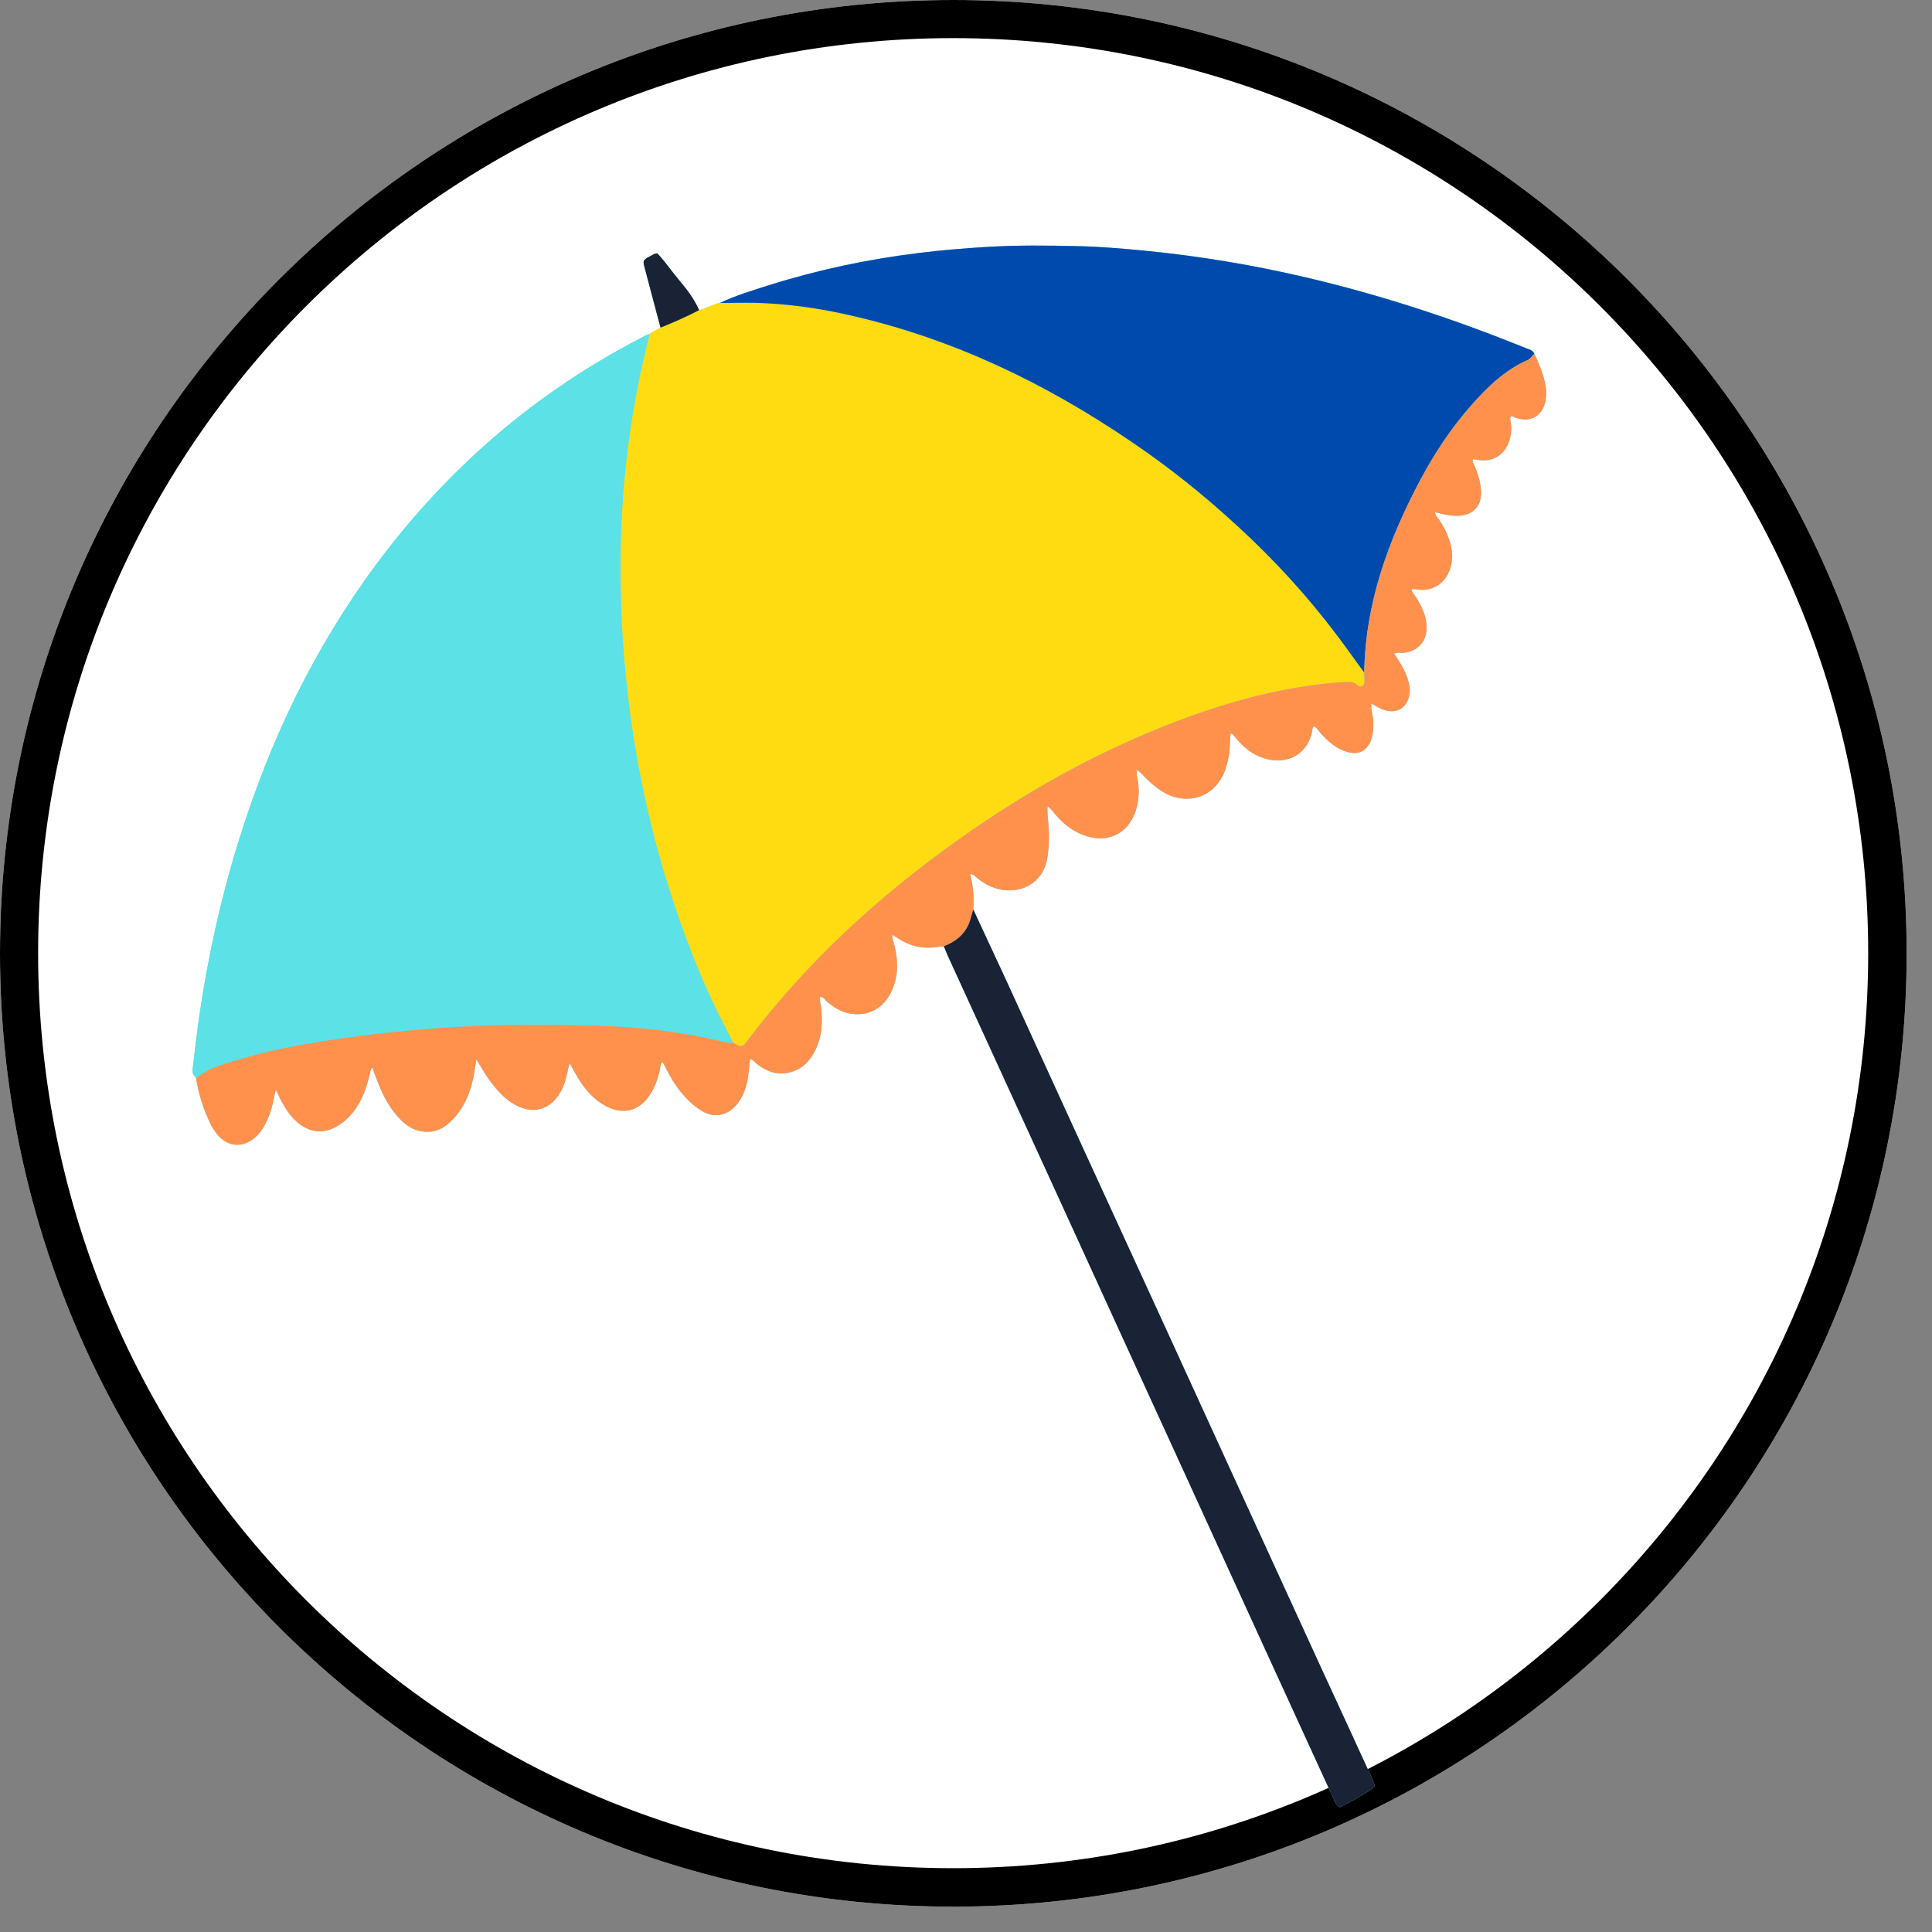 <svg version="1.2" preserveAspectRatio="xMidYMid meet" height="50" viewBox="0 0 37.5 37.5" zoomAndPan="magnify" width="50" xmlns:xlink="http://www.w3.org/1999/xlink" xmlns="http://www.w3.org/2000/svg"><rect x="0" y="0" width="37.5" height="37.5" fill="#808080" stroke="none"/><defs><clipPath id="64fb276009"><path d="M 0 0 L 37.008 0 L 37.008 37.008 L 0 37.008 Z M 0 0"></path></clipPath><clipPath id="ae17e36881"><path d="M 18.504 0 C 8.285 0 0 8.285 0 18.504 C 0 28.723 8.285 37.008 18.504 37.008 C 28.723 37.008 37.008 28.723 37.008 18.504 C 37.008 8.285 28.723 0 18.504 0 Z M 18.504 0"></path></clipPath><clipPath id="a3d875c90b"><path d="M 3.699 4.758 L 30.344 4.758 L 30.344 35.105 L 3.699 35.105 Z M 3.699 4.758"></path></clipPath><clipPath id="7b12d40c70"><path d="M 3.699 6 L 15 6 L 15 21 L 3.699 21 Z M 3.699 6"></path></clipPath><clipPath id="a5b547f1fd"><path d="M 13 4.758 L 30 4.758 L 30 14 L 13 14 Z M 13 4.758"></path></clipPath><clipPath id="a95f96aa88"><path d="M 3.699 6 L 30.344 6 L 30.344 23 L 3.699 23 Z M 3.699 6"></path></clipPath><clipPath id="e274cebe3f"><path d="M 12 4.758 L 27 4.758 L 27 35.105 L 12 35.105 Z M 12 4.758"></path></clipPath></defs><g id="b06c21eef9"><g clip-path="url(#64fb276009)" clip-rule="nonzero"><g clip-path="url(#ae17e36881)" clip-rule="nonzero"><path d="M 0 0 L 37.008 0 L 37.008 37.008 L 0 37.008 Z M 0 0" style="stroke:none;fill-rule:nonzero;fill:#ffffff;fill-opacity:1;"></path><path transform="matrix(0.74,0,0,0.74,0,0)" d="M 25.001 -0 C 11.194 -0 -0 11.194 -0 25.001 C -0 38.808 11.194 50.002 25.001 50.002 C 38.808 50.002 50.002 38.808 50.002 25.001 C 50.002 11.194 38.808 -0 25.001 -0 Z M 25.001 -0" style="fill:none;stroke-width:2;stroke-linecap:butt;stroke-linejoin:miter;stroke:#000000;stroke-opacity:1;stroke-miterlimit:4;"></path></g></g><g clip-path="url(#a3d875c90b)" clip-rule="nonzero"><path d="M 29.988 7.43 C 29.945 7.23 29.871 7.047 29.781 6.867 C 29.754 6.797 29.688 6.785 29.629 6.762 C 29.402 6.672 29.18 6.582 28.953 6.496 C 27.309 5.867 25.629 5.387 23.895 5.09 C 23.316 4.992 22.734 4.914 22.152 4.859 C 21.734 4.82 21.32 4.785 20.902 4.777 C 20.316 4.762 19.73 4.758 19.145 4.793 C 18.707 4.82 18.273 4.855 17.836 4.91 C 16.844 5.031 15.871 5.238 14.914 5.539 C 14.598 5.641 14.281 5.734 13.977 5.879 C 13.836 5.902 13.711 5.988 13.57 6.02 C 13.477 5.805 13.336 5.621 13.188 5.445 C 13.039 5.27 12.91 5.074 12.758 4.918 C 12.695 4.922 12.664 4.949 12.625 4.969 C 12.477 5.051 12.473 5.051 12.516 5.211 C 12.617 5.594 12.719 5.977 12.82 6.359 C 12.754 6.41 12.668 6.426 12.609 6.484 C 12.539 6.5 12.48 6.539 12.422 6.57 C 10.375 7.633 8.676 9.105 7.301 10.957 C 6.09 12.59 5.227 14.398 4.629 16.336 C 4.285 17.438 4.039 18.562 3.871 19.703 C 3.824 20.031 3.785 20.363 3.746 20.691 C 3.738 20.77 3.719 20.852 3.801 20.91 C 3.805 20.91 3.809 20.906 3.816 20.906 C 3.809 20.906 3.805 20.91 3.801 20.91 C 3.855 21.242 3.953 21.555 4.105 21.855 C 4.137 21.91 4.172 21.965 4.211 22.012 C 4.418 22.27 4.719 22.289 4.961 22.07 C 5.035 22.004 5.094 21.922 5.141 21.832 C 5.215 21.699 5.266 21.555 5.297 21.402 C 5.312 21.328 5.328 21.254 5.352 21.148 C 5.391 21.23 5.418 21.281 5.441 21.332 C 5.539 21.523 5.652 21.699 5.828 21.828 C 6.047 21.984 6.277 22.004 6.516 21.875 C 6.676 21.789 6.805 21.664 6.906 21.516 C 7.039 21.324 7.113 21.109 7.168 20.887 C 7.18 20.836 7.18 20.781 7.227 20.719 C 7.266 20.824 7.293 20.906 7.328 20.992 C 7.434 21.27 7.57 21.531 7.785 21.742 C 7.895 21.848 8.016 21.93 8.168 21.957 C 8.43 22.008 8.633 21.898 8.801 21.715 C 9.02 21.477 9.137 21.191 9.195 20.879 C 9.211 20.785 9.227 20.688 9.246 20.562 C 9.289 20.633 9.316 20.676 9.344 20.723 C 9.453 20.914 9.582 21.094 9.742 21.25 C 9.848 21.355 9.969 21.441 10.109 21.496 C 10.391 21.605 10.66 21.52 10.832 21.27 C 10.922 21.145 10.973 21 11.004 20.848 C 11.02 20.785 11.031 20.723 11.055 20.633 C 11.121 20.754 11.176 20.852 11.23 20.941 C 11.367 21.16 11.535 21.352 11.766 21.473 C 12.102 21.648 12.414 21.562 12.617 21.246 C 12.715 21.102 12.77 20.934 12.809 20.762 C 12.816 20.715 12.812 20.66 12.855 20.617 C 12.859 20.621 12.867 20.621 12.867 20.625 C 12.895 20.672 12.918 20.719 12.941 20.766 C 13.09 21.059 13.281 21.324 13.555 21.52 C 13.84 21.727 14.133 21.676 14.34 21.387 C 14.453 21.23 14.5 21.047 14.523 20.855 C 14.539 20.758 14.547 20.66 14.559 20.559 C 14.625 20.566 14.648 20.621 14.691 20.652 C 14.883 20.801 15.098 20.879 15.34 20.812 C 15.566 20.754 15.715 20.602 15.816 20.402 C 15.957 20.129 15.973 19.836 15.934 19.535 C 15.926 19.477 15.906 19.414 15.922 19.348 C 15.988 19.352 16.012 19.406 16.047 19.438 C 16.18 19.551 16.32 19.641 16.492 19.672 C 16.832 19.734 17.125 19.59 17.281 19.281 C 17.438 18.984 17.441 18.676 17.363 18.355 C 17.348 18.293 17.312 18.23 17.324 18.145 C 17.379 18.18 17.422 18.207 17.465 18.234 C 17.633 18.34 17.82 18.395 18.02 18.395 C 18.121 18.395 18.219 18.375 18.32 18.367 C 18.344 18.43 18.371 18.492 18.398 18.555 C 19.094 20.074 19.789 21.594 20.484 23.109 C 21.328 24.961 22.176 26.809 23.023 28.66 C 23.562 29.836 24.098 31.016 24.637 32.191 C 25.051 33.094 25.465 34 25.879 34.902 C 25.906 34.965 25.926 35.043 26.008 35.078 C 26.195 34.984 26.379 34.883 26.559 34.77 C 26.602 34.742 26.652 34.719 26.684 34.664 C 26.668 34.586 26.625 34.512 26.594 34.438 C 26.281 33.754 25.965 33.07 25.652 32.391 C 24.617 30.133 23.586 27.875 22.551 25.617 C 21.535 23.406 20.523 21.199 19.512 18.988 C 19.305 18.543 19.098 18.098 18.891 17.652 C 18.91 17.422 18.887 17.191 18.832 16.961 C 18.906 16.969 18.934 17.02 18.977 17.051 C 19.09 17.141 19.211 17.207 19.352 17.25 C 19.746 17.363 20.25 17.191 20.332 16.629 C 20.367 16.379 20.367 16.133 20.34 15.887 C 20.336 15.812 20.32 15.742 20.336 15.652 C 20.414 15.707 20.453 15.773 20.504 15.832 C 20.672 16.023 20.871 16.168 21.117 16.238 C 21.523 16.355 21.887 16.172 22.031 15.773 C 22.105 15.578 22.113 15.371 22.086 15.164 C 22.078 15.094 22.047 15.023 22.074 14.949 C 22.152 14.996 22.203 15.07 22.27 15.133 C 22.398 15.254 22.539 15.367 22.707 15.438 C 23.121 15.605 23.539 15.449 23.738 15.047 C 23.797 14.922 23.828 14.789 23.855 14.656 C 23.879 14.52 23.867 14.375 23.887 14.238 C 23.91 14.242 23.918 14.242 23.918 14.246 C 23.949 14.281 23.98 14.316 24.012 14.352 C 24.188 14.562 24.402 14.707 24.676 14.75 C 25.066 14.809 25.379 14.598 25.465 14.211 C 25.473 14.172 25.465 14.125 25.508 14.098 C 25.566 14.125 25.586 14.184 25.625 14.223 C 25.777 14.395 25.949 14.547 26.18 14.602 C 26.371 14.652 26.523 14.574 26.602 14.391 C 26.652 14.266 26.66 14.137 26.656 14 C 26.652 13.891 26.605 13.781 26.617 13.652 C 26.723 13.715 26.809 13.77 26.914 13.793 C 27.117 13.84 27.285 13.742 27.344 13.543 C 27.367 13.461 27.371 13.375 27.352 13.293 C 27.32 13.117 27.238 12.965 27.145 12.816 C 27.117 12.773 27.09 12.73 27.059 12.688 C 27.117 12.656 27.164 12.672 27.207 12.672 C 27.5 12.664 27.691 12.465 27.691 12.176 C 27.688 11.953 27.594 11.766 27.48 11.586 C 27.449 11.539 27.406 11.5 27.398 11.441 C 27.449 11.426 27.488 11.441 27.531 11.445 C 27.789 11.477 28.023 11.34 28.125 11.094 C 28.18 10.969 28.199 10.832 28.18 10.691 C 28.145 10.461 28.051 10.258 27.918 10.07 C 27.895 10.035 27.855 10.004 27.855 9.941 C 28.004 9.977 28.141 10.016 28.285 10.012 C 28.598 10.008 28.773 9.816 28.746 9.504 C 28.734 9.344 28.684 9.195 28.625 9.047 C 28.605 9.008 28.57 8.969 28.59 8.91 C 28.633 8.918 28.672 8.926 28.711 8.93 C 28.957 8.965 29.164 8.852 29.266 8.629 C 29.328 8.488 29.344 8.344 29.324 8.195 C 29.32 8.156 29.297 8.117 29.336 8.074 C 29.363 8.086 29.395 8.098 29.422 8.109 C 29.699 8.211 29.938 8.078 29.996 7.789 C 30.02 7.672 30.016 7.547 29.988 7.43 Z M 22.055 14.949 C 22.051 14.945 22.055 14.941 22.055 14.934 C 22.062 14.941 22.066 14.945 22.074 14.949 C 22.066 14.957 22.059 14.957 22.055 14.949 Z M 22.055 14.949" style="stroke:none;fill-rule:nonzero;fill:#5ce1e6;fill-opacity:1;"></path></g><path d="M 13.57 6.02 C 13.711 5.988 13.836 5.902 13.977 5.879 C 14.051 5.879 14.125 5.879 14.199 5.879 C 14.992 5.855 15.77 5.949 16.539 6.129 C 18.5 6.578 20.281 7.434 21.938 8.559 C 22.676 9.055 23.367 9.609 24.02 10.211 C 24.727 10.859 25.371 11.562 25.949 12.328 C 26.129 12.566 26.301 12.812 26.48 13.055 C 26.48 13.113 26.488 13.172 26.484 13.23 C 26.477 13.32 26.406 13.359 26.344 13.297 C 26.273 13.23 26.199 13.238 26.125 13.238 C 25.871 13.25 25.617 13.277 25.367 13.316 C 24.492 13.445 23.645 13.691 22.82 14.008 C 21.328 14.578 19.945 15.344 18.648 16.266 C 17.082 17.371 15.68 18.656 14.516 20.188 C 14.406 20.332 14.398 20.332 14.23 20.242 C 14.188 20.164 14.152 20.082 14.109 20.004 C 13.836 19.484 13.598 18.949 13.387 18.398 C 12.527 16.16 12.094 13.836 12.047 11.441 C 12.027 10.617 12.062 9.793 12.152 8.973 C 12.246 8.133 12.395 7.305 12.609 6.484 C 12.668 6.426 12.754 6.41 12.82 6.359 C 13.074 6.258 13.328 6.145 13.57 6.02 Z M 13.57 6.02" style="stroke:none;fill-rule:nonzero;fill:#ffdb12;fill-opacity:1;"></path><g clip-path="url(#7b12d40c70)" clip-rule="nonzero"><path d="M 12.609 6.484 C 12.395 7.305 12.246 8.133 12.152 8.973 C 12.062 9.793 12.027 10.617 12.047 11.441 C 12.094 13.836 12.527 16.16 13.387 18.398 C 13.598 18.949 13.836 19.484 14.109 20.004 C 14.152 20.082 14.188 20.164 14.23 20.242 C 14.168 20.25 14.113 20.234 14.059 20.223 C 13.254 20.031 12.438 19.934 11.613 19.91 C 10.59 19.879 9.566 19.879 8.543 19.953 C 7.832 20.008 7.125 20.078 6.418 20.188 C 5.777 20.285 5.141 20.402 4.52 20.602 C 4.289 20.676 4.051 20.73 3.859 20.895 C 3.848 20.906 3.82 20.906 3.801 20.91 C 3.719 20.852 3.738 20.77 3.746 20.691 C 3.785 20.363 3.824 20.031 3.871 19.703 C 4.039 18.562 4.285 17.438 4.629 16.336 C 5.227 14.398 6.09 12.59 7.301 10.957 C 8.676 9.105 10.375 7.633 12.422 6.57 C 12.484 6.539 12.539 6.5 12.609 6.484 Z M 12.609 6.484" style="stroke:none;fill-rule:nonzero;fill:#5ce1e6;fill-opacity:1;"></path></g><g clip-path="url(#a5b547f1fd)" clip-rule="nonzero"><path d="M 26.48 13.055 C 26.301 12.812 26.129 12.566 25.949 12.328 C 25.371 11.562 24.727 10.859 24.02 10.211 C 23.367 9.609 22.676 9.055 21.938 8.559 C 20.281 7.434 18.5 6.578 16.539 6.129 C 15.77 5.949 14.992 5.855 14.199 5.879 C 14.125 5.879 14.051 5.879 13.977 5.879 C 14.281 5.734 14.598 5.641 14.914 5.539 C 15.871 5.238 16.844 5.031 17.836 4.91 C 18.273 4.855 18.707 4.82 19.145 4.793 C 19.73 4.758 20.316 4.762 20.902 4.777 C 21.32 4.785 21.734 4.82 22.152 4.859 C 22.734 4.914 23.316 4.992 23.895 5.09 C 25.629 5.387 27.309 5.871 28.953 6.496 C 29.18 6.582 29.402 6.672 29.629 6.762 C 29.688 6.785 29.754 6.797 29.781 6.867 C 29.738 6.91 29.707 6.965 29.645 6.992 C 29.203 7.188 28.867 7.516 28.555 7.871 C 28.168 8.309 27.848 8.793 27.574 9.305 C 26.949 10.48 26.5 11.707 26.48 13.055 Z M 26.48 13.055" style="stroke:none;fill-rule:nonzero;fill:#004aad;fill-opacity:1;"></path></g><g clip-path="url(#a95f96aa88)" clip-rule="nonzero"><path d="M 26.48 13.055 C 26.5 11.707 26.949 10.48 27.574 9.305 C 27.848 8.793 28.168 8.309 28.555 7.871 C 28.867 7.516 29.203 7.188 29.645 6.992 C 29.707 6.965 29.738 6.91 29.781 6.867 C 29.871 7.047 29.945 7.23 29.988 7.43 C 30.016 7.547 30.02 7.672 29.996 7.789 C 29.938 8.078 29.699 8.211 29.422 8.109 C 29.395 8.098 29.363 8.086 29.336 8.074 C 29.297 8.117 29.32 8.156 29.324 8.195 C 29.344 8.344 29.332 8.488 29.266 8.629 C 29.164 8.852 28.957 8.965 28.711 8.93 C 28.672 8.926 28.633 8.918 28.59 8.91 C 28.57 8.969 28.605 9.008 28.625 9.047 C 28.684 9.195 28.734 9.344 28.746 9.504 C 28.773 9.816 28.598 10.008 28.285 10.012 C 28.141 10.016 28.004 9.98 27.855 9.941 C 27.855 10.004 27.895 10.035 27.922 10.07 C 28.051 10.258 28.145 10.461 28.18 10.691 C 28.199 10.832 28.18 10.969 28.125 11.094 C 28.027 11.34 27.793 11.477 27.531 11.445 C 27.488 11.441 27.449 11.426 27.398 11.441 C 27.406 11.5 27.449 11.539 27.48 11.586 C 27.594 11.766 27.688 11.953 27.691 12.176 C 27.691 12.465 27.5 12.664 27.207 12.672 C 27.164 12.672 27.117 12.656 27.059 12.688 C 27.09 12.73 27.117 12.773 27.145 12.816 C 27.238 12.965 27.32 13.117 27.352 13.293 C 27.371 13.375 27.367 13.461 27.344 13.543 C 27.285 13.742 27.117 13.84 26.914 13.793 C 26.812 13.77 26.723 13.715 26.617 13.652 C 26.605 13.781 26.652 13.891 26.656 14 C 26.66 14.137 26.652 14.266 26.602 14.391 C 26.523 14.574 26.371 14.652 26.18 14.602 C 25.949 14.547 25.781 14.395 25.625 14.223 C 25.59 14.184 25.566 14.125 25.508 14.098 C 25.465 14.125 25.477 14.172 25.465 14.215 C 25.379 14.598 25.066 14.809 24.676 14.75 C 24.402 14.707 24.188 14.562 24.012 14.352 C 23.98 14.316 23.949 14.281 23.918 14.246 C 23.918 14.242 23.91 14.242 23.887 14.238 C 23.867 14.375 23.879 14.52 23.855 14.656 C 23.828 14.789 23.797 14.926 23.738 15.047 C 23.539 15.449 23.121 15.605 22.707 15.438 C 22.539 15.367 22.398 15.254 22.27 15.133 C 22.203 15.07 22.152 14.996 22.074 14.949 C 22.066 14.945 22.062 14.941 22.055 14.934 C 22.055 14.941 22.051 14.945 22.055 14.949 C 22.059 14.961 22.066 14.961 22.074 14.949 C 22.047 15.023 22.078 15.094 22.09 15.164 C 22.117 15.375 22.105 15.578 22.031 15.773 C 21.887 16.172 21.523 16.355 21.117 16.238 C 20.871 16.168 20.672 16.023 20.504 15.832 C 20.453 15.777 20.414 15.707 20.336 15.652 C 20.32 15.742 20.336 15.816 20.34 15.887 C 20.367 16.133 20.371 16.379 20.332 16.629 C 20.25 17.191 19.75 17.363 19.352 17.25 C 19.211 17.207 19.09 17.141 18.977 17.051 C 18.934 17.02 18.906 16.969 18.832 16.961 C 18.887 17.191 18.91 17.422 18.891 17.652 C 18.875 17.711 18.859 17.77 18.84 17.832 C 18.766 18.105 18.574 18.27 18.32 18.367 C 18.219 18.375 18.121 18.395 18.02 18.395 C 17.82 18.395 17.633 18.34 17.465 18.234 C 17.422 18.207 17.379 18.18 17.324 18.145 C 17.312 18.23 17.348 18.293 17.363 18.355 C 17.441 18.676 17.438 18.984 17.285 19.281 C 17.125 19.59 16.832 19.734 16.492 19.672 C 16.32 19.641 16.18 19.551 16.047 19.438 C 16.012 19.406 15.988 19.352 15.922 19.348 C 15.906 19.414 15.926 19.477 15.934 19.535 C 15.973 19.836 15.957 20.129 15.816 20.402 C 15.715 20.602 15.566 20.754 15.34 20.812 C 15.098 20.879 14.883 20.801 14.691 20.652 C 14.652 20.621 14.625 20.566 14.559 20.559 C 14.547 20.66 14.539 20.758 14.527 20.855 C 14.5 21.047 14.453 21.23 14.34 21.387 C 14.133 21.676 13.84 21.727 13.555 21.52 C 13.281 21.324 13.09 21.059 12.941 20.766 C 12.918 20.719 12.895 20.672 12.867 20.625 C 12.867 20.621 12.859 20.621 12.855 20.617 C 12.812 20.66 12.82 20.715 12.809 20.762 C 12.77 20.934 12.715 21.102 12.617 21.246 C 12.414 21.562 12.102 21.648 11.766 21.473 C 11.535 21.352 11.367 21.16 11.23 20.941 C 11.176 20.852 11.121 20.754 11.055 20.633 C 11.031 20.723 11.02 20.785 11.004 20.848 C 10.973 21 10.922 21.145 10.832 21.27 C 10.66 21.52 10.391 21.605 10.109 21.496 C 9.969 21.441 9.852 21.355 9.742 21.25 C 9.582 21.094 9.457 20.914 9.344 20.723 C 9.316 20.676 9.289 20.633 9.246 20.562 C 9.227 20.688 9.211 20.785 9.195 20.879 C 9.137 21.191 9.02 21.477 8.801 21.715 C 8.633 21.898 8.43 22.008 8.168 21.957 C 8.016 21.93 7.895 21.848 7.785 21.742 C 7.57 21.527 7.434 21.27 7.328 20.992 C 7.293 20.906 7.266 20.824 7.227 20.719 C 7.18 20.781 7.18 20.836 7.168 20.887 C 7.113 21.109 7.039 21.324 6.906 21.516 C 6.805 21.664 6.676 21.789 6.516 21.875 C 6.277 22.004 6.047 21.984 5.828 21.828 C 5.652 21.699 5.539 21.523 5.441 21.332 C 5.418 21.281 5.395 21.23 5.352 21.148 C 5.328 21.254 5.312 21.328 5.297 21.402 C 5.266 21.555 5.215 21.699 5.141 21.832 C 5.094 21.922 5.035 22.004 4.961 22.07 C 4.719 22.289 4.418 22.27 4.211 22.012 C 4.172 21.965 4.137 21.91 4.105 21.855 C 3.953 21.555 3.855 21.238 3.801 20.91 C 3.82 20.906 3.848 20.906 3.859 20.895 C 4.051 20.73 4.289 20.676 4.52 20.602 C 5.141 20.402 5.777 20.285 6.418 20.188 C 7.125 20.078 7.832 20.008 8.543 19.953 C 9.566 19.879 10.59 19.879 11.613 19.91 C 12.438 19.934 13.254 20.031 14.059 20.223 C 14.113 20.234 14.172 20.25 14.23 20.242 C 14.398 20.332 14.406 20.332 14.516 20.188 C 15.68 18.652 17.082 17.371 18.648 16.266 C 19.949 15.344 21.332 14.578 22.82 14.008 C 23.645 13.691 24.492 13.445 25.367 13.316 C 25.617 13.277 25.871 13.25 26.125 13.238 C 26.203 13.238 26.273 13.23 26.344 13.297 C 26.406 13.359 26.477 13.32 26.484 13.23 C 26.488 13.172 26.48 13.113 26.48 13.055 Z M 26.48 13.055" style="stroke:none;fill-rule:nonzero;fill:#ff914d;fill-opacity:1;"></path></g><g clip-path="url(#e274cebe3f)" clip-rule="nonzero"><path d="M 18.32 18.367 C 18.574 18.27 18.766 18.105 18.84 17.832 C 18.859 17.77 18.875 17.711 18.891 17.652 C 19.098 18.098 19.305 18.543 19.512 18.988 C 20.523 21.199 21.535 23.406 22.551 25.617 C 23.582 27.875 24.617 30.133 25.652 32.391 C 25.965 33.07 26.281 33.754 26.594 34.438 C 26.625 34.512 26.668 34.586 26.684 34.664 C 26.652 34.719 26.602 34.742 26.559 34.77 C 26.379 34.883 26.195 34.984 26.008 35.078 C 25.926 35.043 25.906 34.965 25.879 34.902 C 25.465 34 25.051 33.094 24.637 32.191 C 24.098 31.016 23.562 29.836 23.023 28.66 C 22.176 26.809 21.328 24.961 20.484 23.109 C 19.789 21.594 19.094 20.074 18.398 18.555 C 18.371 18.492 18.344 18.43 18.32 18.367 Z M 13.188 5.445 C 13.039 5.27 12.91 5.074 12.758 4.918 C 12.695 4.922 12.664 4.949 12.625 4.969 C 12.477 5.051 12.473 5.051 12.516 5.211 C 12.617 5.594 12.719 5.977 12.82 6.359 C 13.074 6.258 13.328 6.145 13.57 6.02 C 13.477 5.805 13.336 5.621 13.188 5.445 Z M 13.188 5.445" style="stroke:none;fill-rule:nonzero;fill:#1a2235;fill-opacity:1;"></path></g></g></svg>